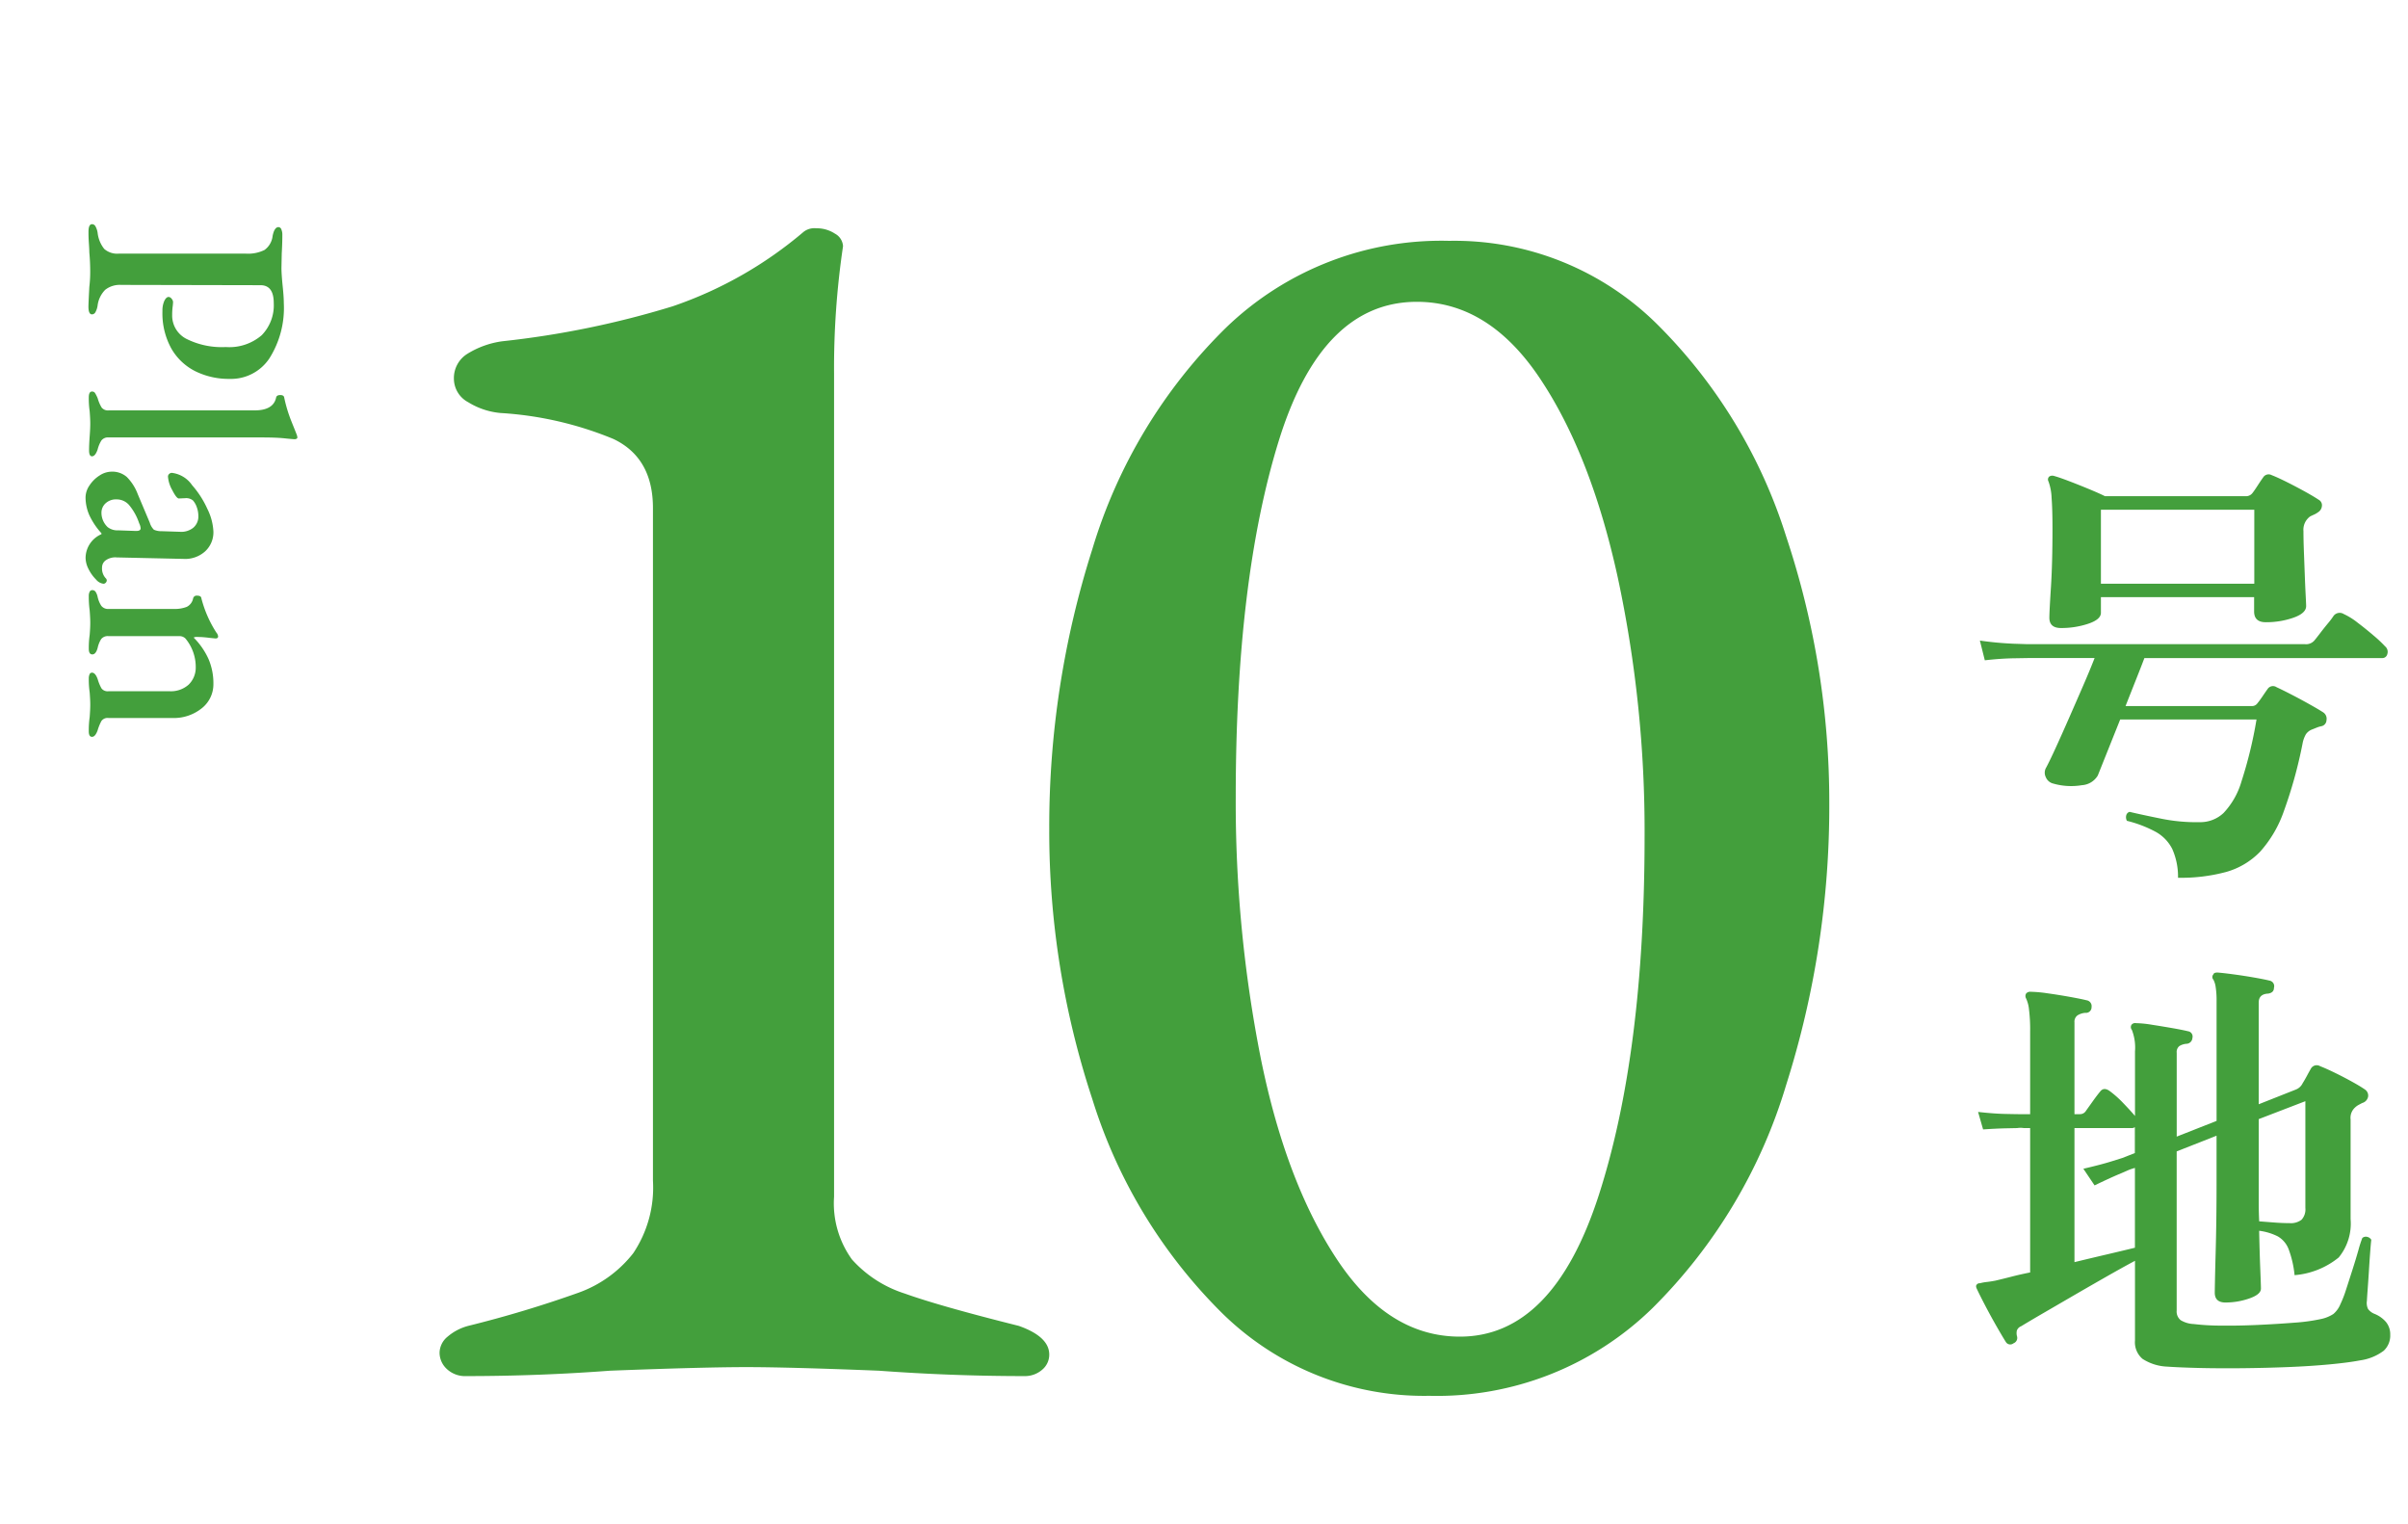 <svg xmlns="http://www.w3.org/2000/svg" width="188" height="119" viewBox="0 0 188 119">
  <g id="Group_29826" data-name="Group 29826" transform="translate(-133 -1747)">
    <rect id="Rectangle_15191" data-name="Rectangle 15191" width="188" height="119" transform="translate(133 1747)" fill="#fff"/>
    <path id="Path_94670" data-name="Path 94670" d="M7.91-16.975q-.91,0-.91-.805,0-.455.122-2.362t.122-4.567q0-1.54-.07-2.433A4.14,4.14,0,0,0,6.93-28.42.307.307,0,0,1,7-28.805a.443.443,0,0,1,.385-.035q.385.105,1.12.385t1.54.613q.805.332,1.3.577H22.365a.63.63,0,0,0,.49-.245q.14-.175.4-.577t.438-.647a.5.5,0,0,1,.665-.175q.455.175,1.155.525t1.4.735q.7.385,1.12.665a.479.479,0,0,1,.245.49.637.637,0,0,1-.315.49,1.531,1.531,0,0,1-.3.175q-.157.07-.3.14a1.285,1.285,0,0,0-.525,1.155q0,.665.035,1.593l.07,1.855q.035.928.07,1.593t.035.805q0,.56-1,.91a6.457,6.457,0,0,1-2.152.35q-.91,0-.91-.84v-1.12H11.025v1.225q0,.525-1,.857A6.653,6.653,0,0,1,7.91-16.975Zm9.135,19.5A5.315,5.315,0,0,0,16.59.262,3.17,3.17,0,0,0,15.33-1.05a9.466,9.466,0,0,0-2.275-.875A.592.592,0,0,1,13-2.345a.376.376,0,0,1,.263-.28q.875.21,2.432.525a13.8,13.8,0,0,0,3.063.28A2.643,2.643,0,0,0,20.6-2.537,6.043,6.043,0,0,0,22-5.005a33.347,33.347,0,0,0,1.173-4.83H12.53L10.78-5.46a1.554,1.554,0,0,1-1.242.753A5.058,5.058,0,0,1,7.315-4.83a.842.842,0,0,1-.595-.508.781.781,0,0,1,.035-.752q.28-.525.752-1.558T8.54-9.958q.56-1.277,1.1-2.52t.892-2.153H5.285l-1.05.018q-1.05.017-2.275.157l-.385-1.54A26.144,26.144,0,0,0,4.2-15.75l1.085.035H26.95a.863.863,0,0,0,.735-.28q.175-.21.472-.6t.613-.77a5.582,5.582,0,0,0,.42-.56.6.6,0,0,1,.8-.14,5.287,5.287,0,0,1,1.068.665q.648.49,1.26,1.015a9.781,9.781,0,0,1,.893.84.553.553,0,0,1,.175.6.392.392,0,0,1-.385.315H14.42q-.21.56-.613,1.575t-.858,2.17h9.835a.507.507,0,0,0,.455-.21q.175-.21.4-.543t.4-.577a.5.5,0,0,1,.7-.14q.385.175,1.1.542t1.435.77q.717.4,1.1.648a.588.588,0,0,1,.262.612.49.49,0,0,1-.4.472,2,2,0,0,0-.35.105l-.35.14a1.035,1.035,0,0,0-.508.385,2.284,2.284,0,0,0-.262.735,35.327,35.327,0,0,1-1.452,5.25A9.3,9.3,0,0,1,23.45.49a5.92,5.92,0,0,1-2.642,1.575A13.55,13.55,0,0,1,17.045,2.52Zm-6.02-22.96H23v-5.775H11.025ZM16.17,40.68a3.83,3.83,0,0,1-1.89-.6,1.691,1.691,0,0,1-.595-1.435V32.42q-.98.525-2.24,1.243T8.89,35.132L6.51,36.515q-1.085.63-1.715,1.015a.574.574,0,0,0-.332.333.944.944,0,0,0,.017.472.447.447,0,0,1-.28.525.4.4,0,0,1-.595-.1q-.245-.385-.717-1.208t-.91-1.663q-.438-.84-.648-1.295-.1-.21,0-.315a.272.272,0,0,1,.245-.105,3.443,3.443,0,0,1,.543-.1q.3-.035.648-.1.6-.14,1.277-.315T5.5,33.33V22.06h-.49a1.716,1.716,0,0,0-.525,0l-.822.017q-.823.018-1.837.087L1.435,20.8q1.26.14,2.152.157l.893.017H5.5v-6.51a12.43,12.43,0,0,0-.088-1.645,2.678,2.678,0,0,0-.227-.875.379.379,0,0,1,0-.385.409.409,0,0,1,.35-.14,10.422,10.422,0,0,1,1.33.122q.875.122,1.75.28t1.295.263a.46.46,0,0,1,.385.525.438.438,0,0,1-.49.455,1.329,1.329,0,0,0-.6.193.6.6,0,0,0-.245.542v7.175h.42a.548.548,0,0,0,.49-.28l.525-.735q.35-.49.56-.735.28-.385.735-.07a8.065,8.065,0,0,1,1.068.945q.578.6.928,1.015v-5.04a3.8,3.8,0,0,0-.245-1.68.339.339,0,0,1-.035-.385.349.349,0,0,1,.35-.14A8.576,8.576,0,0,1,15,13.993q.788.122,1.593.262t1.225.245a.415.415,0,0,1,.35.525.48.48,0,0,1-.455.455,1.221,1.221,0,0,0-.56.175.586.586,0,0,0-.21.525v6.545L20.055,21.5V12.155a6.769,6.769,0,0,0-.07-1.1,1.789,1.789,0,0,0-.175-.577.3.3,0,0,1,0-.42q.035-.14.315-.14.455.035,1.242.14t1.593.245q.805.14,1.225.245a.438.438,0,0,1,.35.56q0,.385-.455.455-.735.035-.735.7V20.2L26.25,19.05a.987.987,0,0,0,.525-.49q.175-.28.333-.577t.3-.542a.518.518,0,0,1,.735-.21q.455.175,1.137.507t1.347.7q.665.367,1.015.613a.567.567,0,0,1,.245.542.637.637,0,0,1-.455.507q-.14.07-.3.158a1.176,1.176,0,0,0-.263.193,1.084,1.084,0,0,0-.35.945v7.77a4.18,4.18,0,0,1-.927,2.993,6.252,6.252,0,0,1-3.448,1.382,7.942,7.942,0,0,0-.472-2.048,1.958,1.958,0,0,0-.84-.98,4.468,4.468,0,0,0-1.453-.437q.035,1.68.087,2.975t.053,1.54q0,.455-.91.77a5.634,5.634,0,0,1-1.855.315q-.84,0-.84-.77,0-.14.017-1t.052-2.118q.035-1.26.053-2.66t.017-2.59V22.655L16.94,23.88V36.305a.865.865,0,0,0,.315.752,2.139,2.139,0,0,0,1.015.3,18.313,18.313,0,0,0,2.117.123q1.348.017,2.87-.053t2.853-.175a14.28,14.28,0,0,0,2.065-.28,2.851,2.851,0,0,0,1-.4,1.989,1.989,0,0,0,.542-.753,8.885,8.885,0,0,0,.455-1.172q.245-.753.507-1.575t.455-1.505a8.948,8.948,0,0,1,.3-.927.423.423,0,0,1,.385-.087.489.489,0,0,1,.315.227q-.035.28-.088.98t-.1,1.5q-.052.805-.1,1.453t-.053.822a1.1,1.1,0,0,0,.088.647,1.164,1.164,0,0,0,.472.368,2.318,2.318,0,0,1,.928.647,1.514,1.514,0,0,1,.332,1,1.618,1.618,0,0,1-.507,1.243,3.968,3.968,0,0,1-1.837.752q-.91.175-2.4.315t-3.255.21q-1.768.07-3.57.088t-3.325-.018Q17.185,40.75,16.17,40.68ZM8.96,32.525q1.3-.315,2.52-.6t2.2-.525v-6.23q-.245.07-.385.123t-.21.087l-.735.315q-.735.315-1.82.84l-.875-1.3q1.365-.315,2.2-.577l.84-.263.98-.385V21.99a.614.614,0,0,1-.175.07H8.96Zm16.8-3.045a1.376,1.376,0,0,0,.927-.263,1.194,1.194,0,0,0,.3-.927V19.96l-3.64,1.4v6.563q0,.717.035,1.417l1.12.087Q25.165,29.48,25.76,29.48Z" transform="translate(286 1813)" fill="#439f3c"/>
    <g id="Group_29214" data-name="Group 29214" transform="translate(127.858 1698)">
      <path id="Path_94668" data-name="Path 94668" d="M-19.4.092q-.6,0-.6-.276a.307.307,0,0,1,.161-.264,1.529,1.529,0,0,1,.506-.172,2.443,2.443,0,0,0,1.265-.517A1.528,1.528,0,0,0-17.7-2.277V-12.19a2.883,2.883,0,0,0-.287-1.461,1.557,1.557,0,0,0-1.093-.632q-.69-.138-.69-.46a.246.246,0,0,1,.173-.219,1,1,0,0,1,.426-.08q.667,0,1.449.046l1.127.023q.483,0,1.4-.092.874-.092,1.357-.092A7.355,7.355,0,0,1-9.522-14.03a3.594,3.594,0,0,1,1.6,3.105A5.905,5.905,0,0,1-8.51-8.268a4.461,4.461,0,0,1-1.771,1.886,5.669,5.669,0,0,1-2.933.7,1.817,1.817,0,0,1-.805-.15q-.3-.149-.3-.333a.314.314,0,0,1,.138-.23.412.412,0,0,1,.253-.115,3.648,3.648,0,0,1,.391.034,5.044,5.044,0,0,0,.621.035,2.042,2.042,0,0,0,1.863-1.1,6.149,6.149,0,0,0,.644-3.082,3.867,3.867,0,0,0-.92-2.806,3.341,3.341,0,0,0-2.507-.943q-1.4,0-1.4,1.035l-.023,10.879a1.837,1.837,0,0,0,.38,1.242,2.118,2.118,0,0,0,1.253.6,1.529,1.529,0,0,1,.506.172.307.307,0,0,1,.161.264q0,.276-.6.276-.23,0-1.541-.069a9.838,9.838,0,0,0-1.173-.069q-.782,0-1.518.069-.23,0-.713.034T-19.4.092ZM-6.475.069q-.46,0-.46-.253a.267.267,0,0,1,.127-.241,2.843,2.843,0,0,1,.4-.2,2.951,2.951,0,0,0,.725-.311.637.637,0,0,0,.219-.563V-12.88q0-1.472-1.012-1.679-.184-.046-.184-.322,0-.253.161-.3a11.1,11.1,0,0,0,1.875-.563q.886-.357,1.069-.426a.73.73,0,0,1,.207-.046.111.111,0,0,1,.1.069.306.306,0,0,1,.035.138q0,.138-.069.793t-.069,1.782V-1.495a.654.654,0,0,0,.23.575,2.473,2.473,0,0,0,.713.3q.529.184.529.437,0,.23-.46.23T-3.439,0q-.6-.046-.989-.046-.368,0-.966.046A7.1,7.1,0,0,1-6.475.069Zm7.8.253A1.688,1.688,0,0,1,.391.012,2.584,2.584,0,0,1-.38-.771a1.733,1.733,0,0,1-.3-.932A1.72,1.72,0,0,1-.265-2.9a3.775,3.775,0,0,1,1.334-.851L3.3-4.692a1.323,1.323,0,0,0,.552-.322,1.443,1.443,0,0,0,.115-.621l.046-1.4A1.5,1.5,0,0,0,3.7-8.085a1.143,1.143,0,0,0-.931-.4,2,2,0,0,0-.655.115,1.578,1.578,0,0,0-.54.3.821.821,0,0,0-.184.6l.023.506q0,.184-.655.517a2.506,2.506,0,0,1-1.047.333A.275.275,0,0,1-.506-6.21a.306.306,0,0,1-.081-.207A2.24,2.24,0,0,1,.379-8a7.349,7.349,0,0,1,1.84-1.185A4.428,4.428,0,0,1,3.99-9.66,2.018,2.018,0,0,1,5.554-9a2.33,2.33,0,0,1,.575,1.69l-.115,5.2a1.286,1.286,0,0,0,.207.828A.685.685,0,0,0,6.8-.966a1.125,1.125,0,0,0,.828-.276.252.252,0,0,1,.161-.092.266.266,0,0,1,.2.081.242.242,0,0,1,.081.173.887.887,0,0,1-.322.575A3.123,3.123,0,0,1,6.9.1a1.968,1.968,0,0,1-.863.219A2.035,2.035,0,0,1,4.2-.92H4.128A5.567,5.567,0,0,1,2.7.034,3.452,3.452,0,0,1,1.322.322ZM2.518-.92A1.545,1.545,0,0,0,3.645-1.4,1.232,1.232,0,0,0,3.9-2.231l.046-1.311v-.115q0-.322-.207-.322a1.044,1.044,0,0,0-.391.115,4.364,4.364,0,0,0-1.438.8,1.283,1.283,0,0,0-.425.943,1.2,1.2,0,0,0,.31.885A.993.993,0,0,0,2.518-.92ZM9.028.069A.7.7,0,0,1,8.694,0a.222.222,0,0,1-.127-.207A.3.3,0,0,1,8.694-.46a1.2,1.2,0,0,1,.4-.161,2.1,2.1,0,0,0,.7-.288.671.671,0,0,0,.241-.586v-5.06a2.568,2.568,0,0,0-.161-1.023.934.934,0,0,0-.644-.495A.283.283,0,0,1,9-8.4q0-.3.207-.322A9.111,9.111,0,0,0,11.879-9.89a.557.557,0,0,1,.3-.138q.161,0,.161.207l-.046.46q-.023.161-.046.414t-.023.529a.543.543,0,0,0,.046.3A5.665,5.665,0,0,1,13.949-9.28a4.8,4.8,0,0,1,1.932-.38,2.385,2.385,0,0,1,1.909.908,3.483,3.483,0,0,1,.759,2.312v4.968a.592.592,0,0,0,.23.552,3.727,3.727,0,0,0,.736.3q.506.184.506.437t-.437.253A7.575,7.575,0,0,1,18.48,0q-.6-.046-.966-.046T16.549,0a7.287,7.287,0,0,1-1.1.069.77.77,0,0,1-.3-.057.2.2,0,0,1-.138-.2q0-.253.506-.437a3.379,3.379,0,0,0,.724-.3.605.605,0,0,0,.219-.552V-6.233a2.085,2.085,0,0,0-.506-1.484,1.843,1.843,0,0,0-1.357-.564,3.472,3.472,0,0,0-2.254.805.653.653,0,0,0-.184.483v5.52a.654.654,0,0,0,.23.575,2.134,2.134,0,0,0,.69.276q.506.138.506.414t-.437.276A7.387,7.387,0,0,1,12.063,0q-.552-.046-.943-.046-.368,0-.966.046A8.07,8.07,0,0,1,9.028.069Z" transform="translate(12.143 86.499) rotate(90)" fill="#439f3c"/>
      <path id="Path_94669" data-name="Path 94669" d="M-47.18.42a2.081,2.081,0,0,1-1.54-.56,1.741,1.741,0,0,1-.56-1.26,1.659,1.659,0,0,1,.63-1.26,4.062,4.062,0,0,1,1.61-.84,89.463,89.463,0,0,0,8.61-2.59,9.47,9.47,0,0,0,4.27-3.08,9.2,9.2,0,0,0,1.54-5.67v-52.5q0-3.92-3.08-5.39a27.321,27.321,0,0,0-8.82-2.03,5.768,5.768,0,0,1-2.52-.84,2.087,2.087,0,0,1-1.12-1.82,2.226,2.226,0,0,1,1.05-1.96,6.952,6.952,0,0,1,2.73-.98,71.08,71.08,0,0,0,13.3-2.73A31.43,31.43,0,0,0-20.86-88.9a1.366,1.366,0,0,1,.98-.28,2.588,2.588,0,0,1,1.47.42,1.187,1.187,0,0,1,.63.98,64.675,64.675,0,0,0-.7,9.94v64.26a7.481,7.481,0,0,0,1.4,4.9,9.334,9.334,0,0,0,4.13,2.66q2.73.98,8.89,2.52,2.38.84,2.38,2.24A1.525,1.525,0,0,1-2.24-.07a2.049,2.049,0,0,1-1.4.49Q-9.24.42-14.98,0q-7-.28-10.36-.28T-35.98,0Q-41.58.42-47.18.42ZM28,1.96A22.49,22.49,0,0,1,11.76-4.55,40.382,40.382,0,0,1,1.68-21.21,66.609,66.609,0,0,1-1.68-42.28,71.22,71.22,0,0,1,1.68-64.12,40.627,40.627,0,0,1,12.11-81.41,24.2,24.2,0,0,1,29.54-88.2a22.49,22.49,0,0,1,16.24,6.51A40.421,40.421,0,0,1,55.86-65.1a65.532,65.532,0,0,1,3.36,20.86,71.887,71.887,0,0,1-3.36,21.91A41.138,41.138,0,0,1,45.43-4.9,24.063,24.063,0,0,1,28,1.96Zm2.38-4.62q7.28,0,10.85-11.06t3.57-28a94.37,94.37,0,0,0-2.1-20.23q-2.1-9.59-6.09-15.54t-9.59-5.95q-7.42,0-10.78,10.85T12.88-44.8a102.645,102.645,0,0,0,1.96,20.44Q16.8-14.7,20.79-8.68T30.38-2.66Z" transform="translate(88.74 156)" fill="#439f3c"/>
    </g>
  </g>
</svg>
